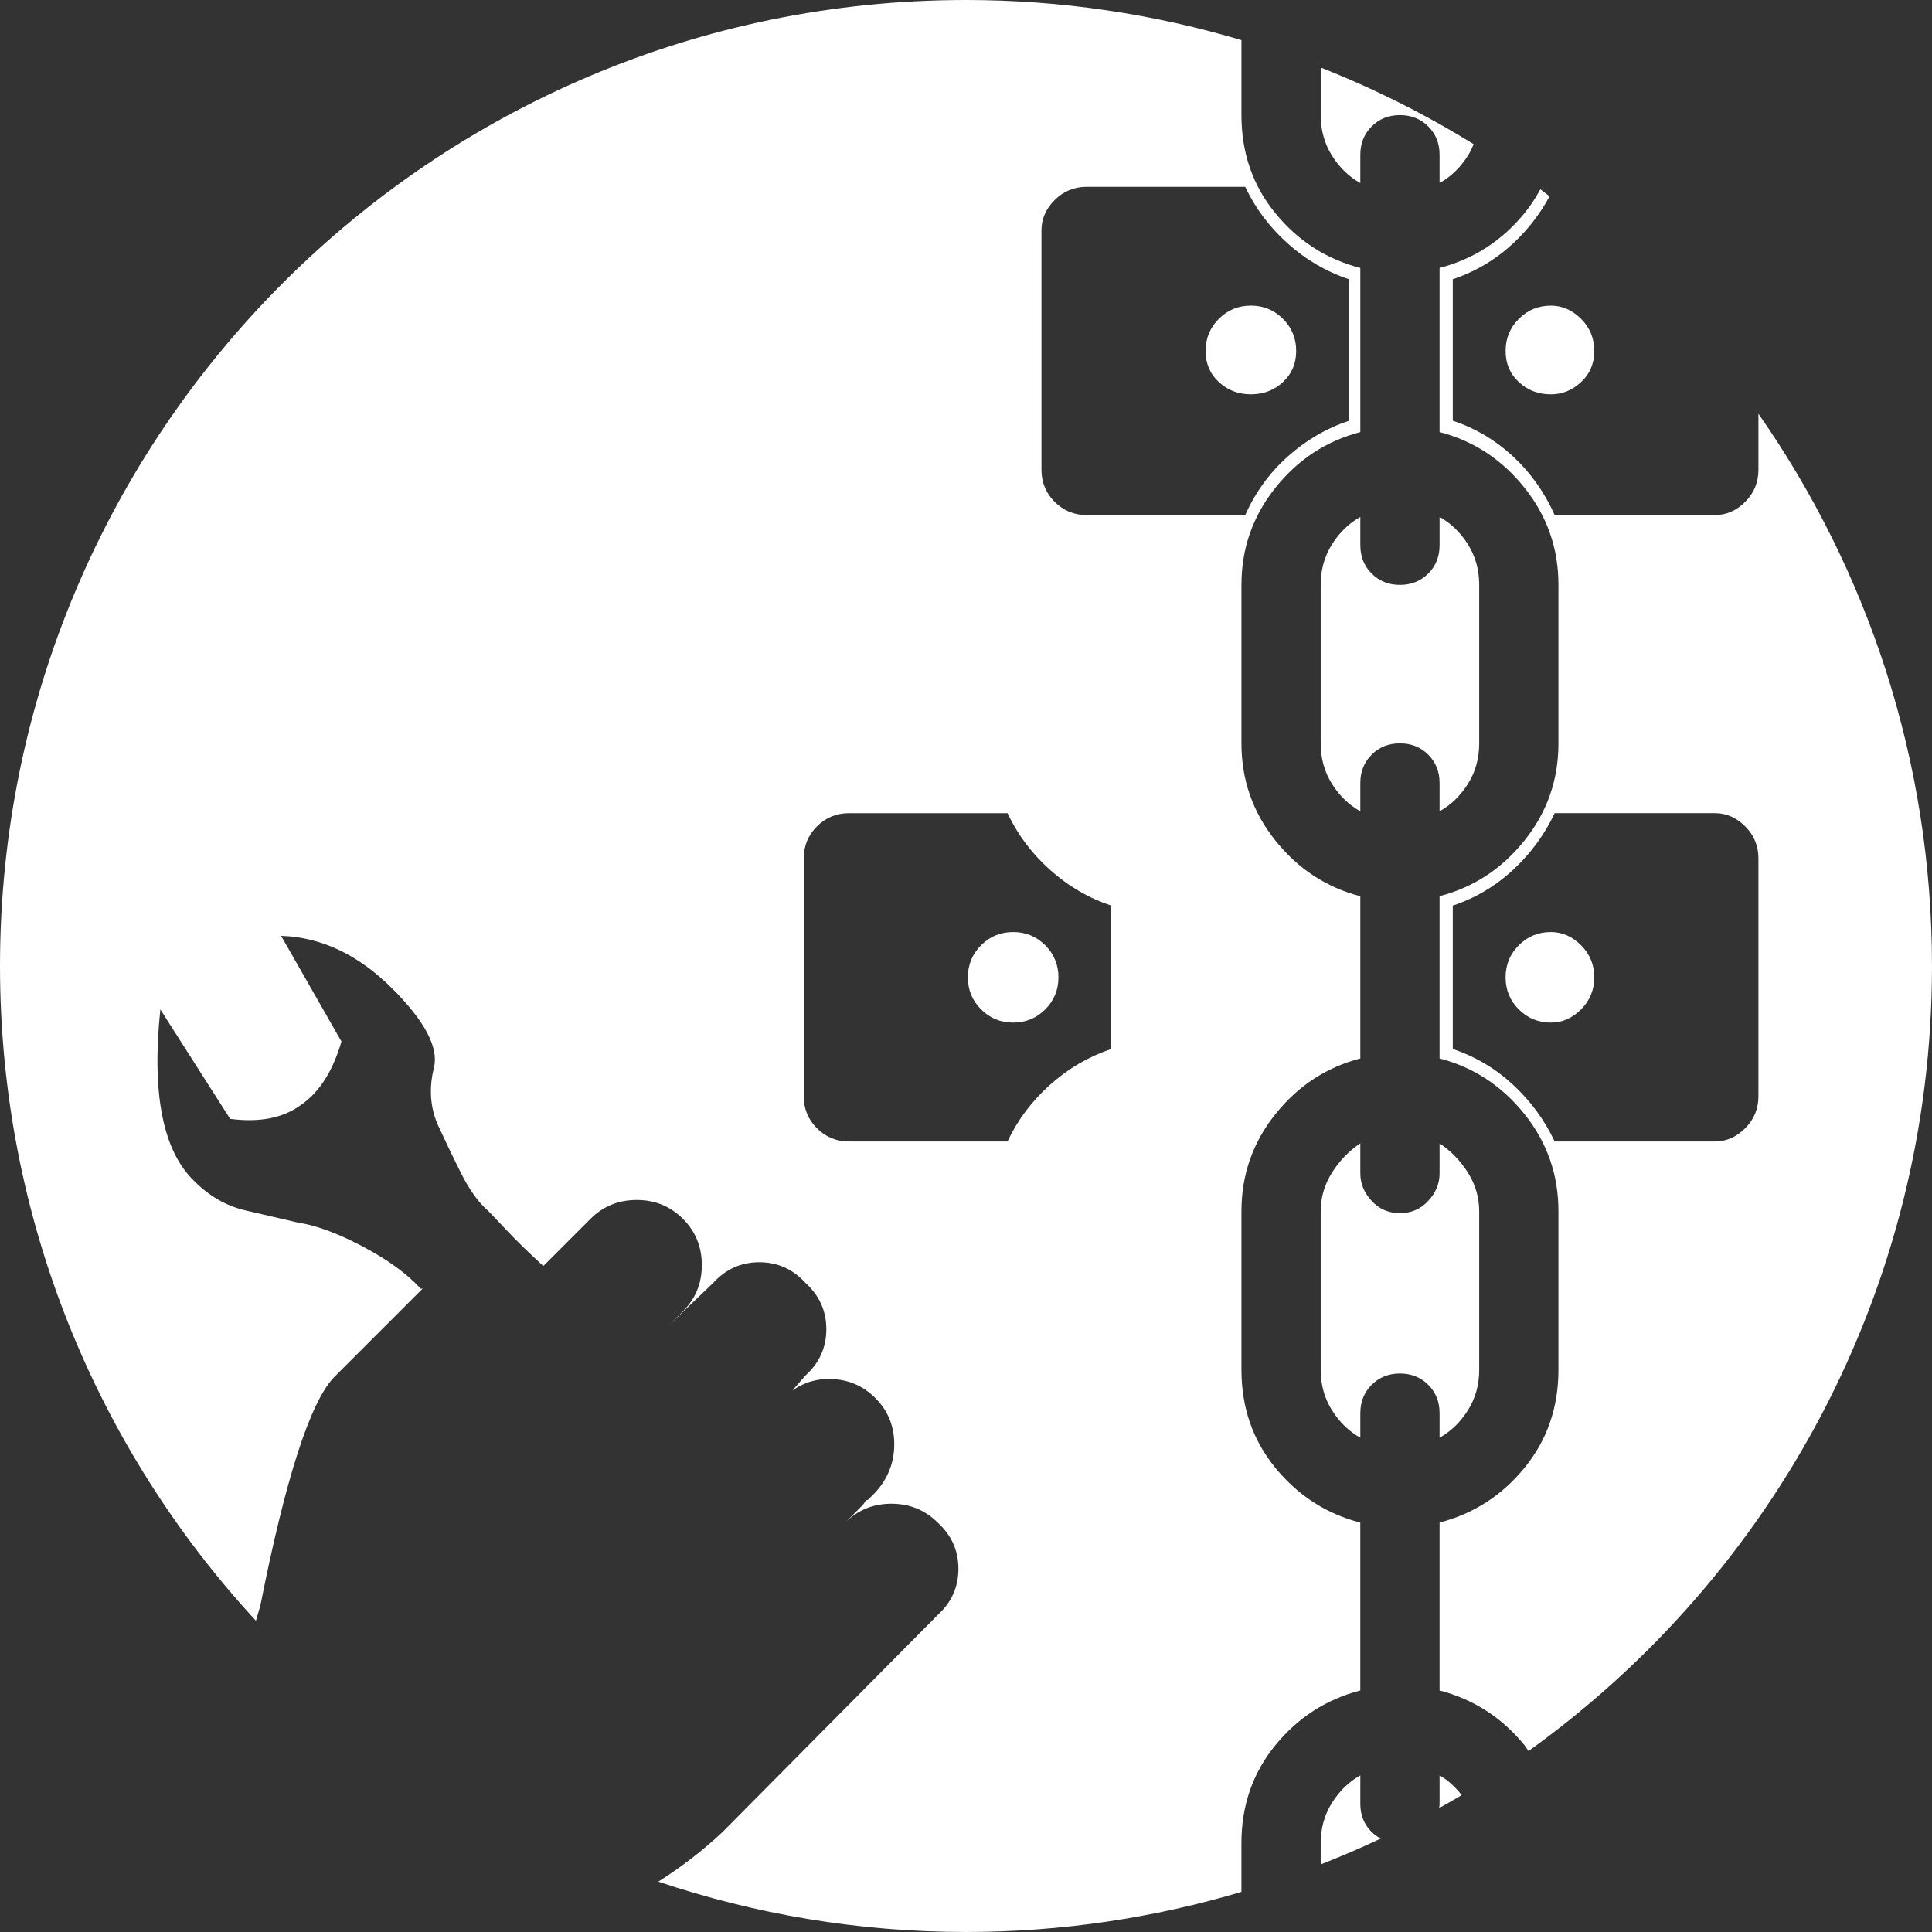 <?xml version="1.0" encoding="UTF-8"?>
<svg xmlns="http://www.w3.org/2000/svg" id="Ebene_1" width="100" height="100" version="1.1" viewBox="0 0 100 100">
  <rect x="0" y="0" width="100" height="100" fill="#333333" stroke="none"/>
  <defs>
    <style>
      .st0 {
        fill: #fff;
      }
    </style>
  </defs>
  <path class="st0" d="M74.512,74.414c.586-.325,1.074-.797,1.465-1.416.391-.618.586-1.319.586-2.1v-8.203c0-.716-.195-1.382-.586-2.002-.391-.618-.879-1.123-1.465-1.514v1.562c0,.522-.195.993-.586,1.416-.391.424-.879.635-1.465.635-.586,0-1.074-.21-1.465-.635-.391-.423-.586-.894-.586-1.416v-1.562c-.586.391-1.074.896-1.465,1.514-.391.62-.586,1.286-.586,2.002v8.203c0,.781.195,1.481.586,2.1.391.619.879,1.091,1.465,1.416v-1.27c0-.586.195-1.074.586-1.465.391-.391.879-.586,1.465-.586.586,0,1.074.195,1.465.586.391.39.586.879.586,1.465v1.27ZM75.977,40.576c.391-.618.586-1.318.586-2.1v-8.203c0-.781-.195-1.48-.586-2.1-.391-.618-.879-1.09-1.465-1.416v1.465c0,.586-.195,1.074-.586,1.465-.391.391-.879.586-1.465.586-.586,0-1.074-.195-1.465-.586-.391-.39-.586-.879-.586-1.465v-1.465c-.586.326-1.074.798-1.465,1.416-.391.62-.586,1.318-.586,2.1v8.203c0,.781.195,1.482.586,2.1.391.62.879,1.091,1.465,1.416v-1.465c0-.586.195-1.074.586-1.465.391-.391.879-.586,1.465-.586.586,0,1.074.195,1.465.586.391.39.586.879.586,1.465v1.465c.586-.325,1.074-.796,1.465-1.416ZM70.41,93.359v-1.465c-.586.327-1.074.798-1.465,1.416-.391.618-.586,1.318-.586,2.099v1.095c1.052-.415,2.091-.857,3.107-1.341-.168-.091-.328-.198-.471-.34-.391-.39-.586-.879-.586-1.465ZM80.273,48.242c-.651,0-1.205.229-1.66.684-.456.457-.684,1.01-.684,1.66,0,.651.227,1.206.684,1.66.455.456,1.009.683,1.66.683.586,0,1.106-.228,1.562-.683.455-.455.684-1.009.684-1.66,0-.65-.229-1.204-.684-1.66-.456-.455-.977-.684-1.562-.684ZM91.016,21.418v2.898c0,.651-.229,1.205-.684,1.66-.456.456-.977.683-1.562.683h-8.301c-.522-1.172-1.237-2.18-2.148-3.028-.913-.845-1.953-1.465-3.125-1.855v-7.324c1.172-.391,2.212-1.009,3.125-1.855.771-.716,1.394-1.532,1.886-2.436-.16-.121-.319-.244-.48-.363-.233.43-.5.845-.82,1.237-1.172,1.432-2.637,2.377-4.395,2.832v8.496c1.758.456,3.223,1.416,4.395,2.881,1.172,1.465,1.758,3.142,1.758,5.029v8.203c0,1.889-.586,3.565-1.758,5.029-1.172,1.465-2.637,2.426-4.395,2.881v8.398c1.758.457,3.223,1.416,4.395,2.881,1.172,1.465,1.758,3.141,1.758,5.029v8.203c0,1.953-.586,3.646-1.758,5.078-1.172,1.433-2.637,2.378-4.395,2.832v8.691c1.758.456,3.223,1.401,4.395,2.832.079.097.135.205.208.304,12.642-9.074,20.885-23.888,20.885-40.637,0-10.631-3.328-20.479-8.984-28.582ZM91.016,56.738c0,.652-.229,1.206-.684,1.66-.456.456-.977.684-1.562.684h-8.301c-.522-1.107-1.237-2.083-2.148-2.93-.913-.846-1.953-1.465-3.125-1.856v-7.422c1.172-.391,2.212-1.009,3.125-1.855.911-.845,1.626-1.822,2.148-2.93h8.301c.586,0,1.106.229,1.562.684.455.456.684,1.01.684,1.66v12.305ZM74.512,91.894v1.465c0,.079-.013.152-.02.227.391-.22.782-.44,1.166-.671-.332-.415-.702-.773-1.146-1.021ZM70.41,9.473v-1.465c0-.586.195-1.074.586-1.465.391-.391.879-.586,1.465-.586.586,0,1.074.195,1.465.586.391.39.586.879.586,1.465v1.465c.586-.325,1.074-.797,1.465-1.416.12-.19.215-.39.298-.595-2.5-1.547-5.148-2.874-7.915-3.967v2.463c0,.781.195,1.481.586,2.1.391.619.879,1.091,1.465,1.416ZM77.93,18.164c0,.652.227,1.189.684,1.612.455.424,1.009.635,1.66.635.586,0,1.106-.211,1.562-.635.455-.423.684-.96.684-1.612,0-.649-.229-1.204-.684-1.66-.456-.455-.977-.684-1.562-.684-.651,0-1.205.229-1.66.684-.456.456-.684,1.01-.684,1.66ZM66.406,19.775c.455-.423.684-.96.684-1.612,0-.649-.229-1.204-.684-1.66-.456-.455-1.01-.684-1.66-.684-.652,0-1.206.229-1.66.684-.456.456-.684,1.01-.684,1.66,0,.652.227,1.189.684,1.612.455.424,1.009.635,1.66.635.65,0,1.204-.211,1.66-.635ZM70.41,78.809c-1.758-.455-3.223-1.399-4.395-2.832-1.172-1.431-1.758-3.125-1.758-5.078v-8.203c0-1.887.586-3.564,1.758-5.029,1.172-1.466,2.637-2.425,4.395-2.881v-8.398c-1.758-.454-3.223-1.416-4.395-2.881-1.172-1.465-1.758-3.14-1.758-5.029v-8.203c0-1.888.586-3.564,1.758-5.029,1.172-1.465,2.637-2.425,4.395-2.881v-8.496c-1.758-.454-3.223-1.399-4.395-2.832-1.172-1.431-1.758-3.125-1.758-5.078v-3.882C59.738.732,54.956 0,50,0,22.386 0,0,22.386,0,50c0,13.078,5.026,24.978,13.246,33.889l.23-.783c1.302-6.575,2.571-10.513,3.809-11.816.781-.781,1.595-1.595,2.441-2.441.845-.846,1.562-1.563,2.148-2.148h-.098c-.717-.781-1.726-1.514-3.027-2.197-1.303-.684-2.409-1.089-3.32-1.221-.847-.195-1.758-.406-2.734-.635-.977-.228-1.856-.732-2.637-1.513-1.628-1.563-2.214-4.525-1.758-8.887l3.613,5.664c1.497.195,2.701-.032,3.613-.684.977-.65,1.692-1.758,2.148-3.32l-3.125-5.469c2.083.066,4.004.977,5.762,2.735,1.692,1.694,2.408,3.061,2.148,4.101-.261,1.043-.195,2.019.195,2.93.391.847.797,1.694,1.221,2.539.423.847.894,1.498,1.416,1.953.13.131.439.456.928.976.488.522,1.123,1.14,1.904,1.856l2.441-2.442c.65-.65,1.448-.977,2.393-.977.943,0,1.741.327,2.393.977.65.651.977,1.45.977,2.393,0,.945-.326,1.742-.977,2.392l-.684.683,2.246-2.148c.65-.716,1.448-1.074,2.393-1.074.943,0,1.741.359,2.392,1.074.716.652,1.074,1.45,1.074,2.393,0,.945-.359,1.743-1.074,2.392l-.684.781c.65-.455,1.383-.65,2.197-.586.813.065,1.514.391,2.1.977.65.651.977,1.449.977,2.392,0,.945-.326,1.775-.977,2.49l-.391.39c-.066,0-.115.034-.146.098-.034.065-.083.131-.146.195l-.879.879c.65-.65,1.448-.976,2.393-.976.943,0,1.741.326,2.393.976.716.651,1.074,1.449,1.074,2.393,0,.944-.359,1.742-1.074,2.392l-11.133,11.23c-1.036.974-2.149,1.824-3.327,2.571,5.004,1.681,10.354,2.605,15.924,2.605,4.956,0,9.738-.732,14.258-2.075v-2.516c0-1.953.586-3.645,1.758-5.078,1.172-1.432,2.637-2.376,4.395-2.832v-8.691ZM57.519,54.297c-1.172.391-2.231,1.01-3.174,1.856-.945.847-1.677,1.823-2.197,2.93h-8.203c-.652,0-1.206-.228-1.66-.684-.456-.455-.684-1.009-.684-1.66v-12.305c0-.65.227-1.204.684-1.66.455-.455,1.009-.684,1.66-.684h8.203c.52,1.108,1.253,2.084,2.197,2.93.943.847,2.002,1.465,3.174,1.855v7.422ZM56.25,26.66c-.651,0-1.206-.228-1.66-.683-.456-.455-.684-1.009-.684-1.66v-12.402c0-.586.227-1.106.684-1.562.455-.454,1.009-.684,1.66-.684h8.203c.521,1.108,1.253,2.084,2.197,2.93.943.847,2.002,1.465,3.174,1.855v7.324c-1.172.39-2.231,1.01-3.174,1.855-.945.847-1.677,1.855-2.197,3.028h-8.203ZM52.441,48.242c-.652,0-1.206.229-1.66.684-.456.457-.684,1.01-.684,1.66,0,.651.227,1.206.684,1.66.455.456,1.009.683,1.66.683.65,0,1.204-.228,1.66-.683.455-.455.684-1.009.684-1.66,0-.65-.229-1.204-.684-1.66-.456-.455-1.01-.684-1.66-.684Z"></path>
</svg>
